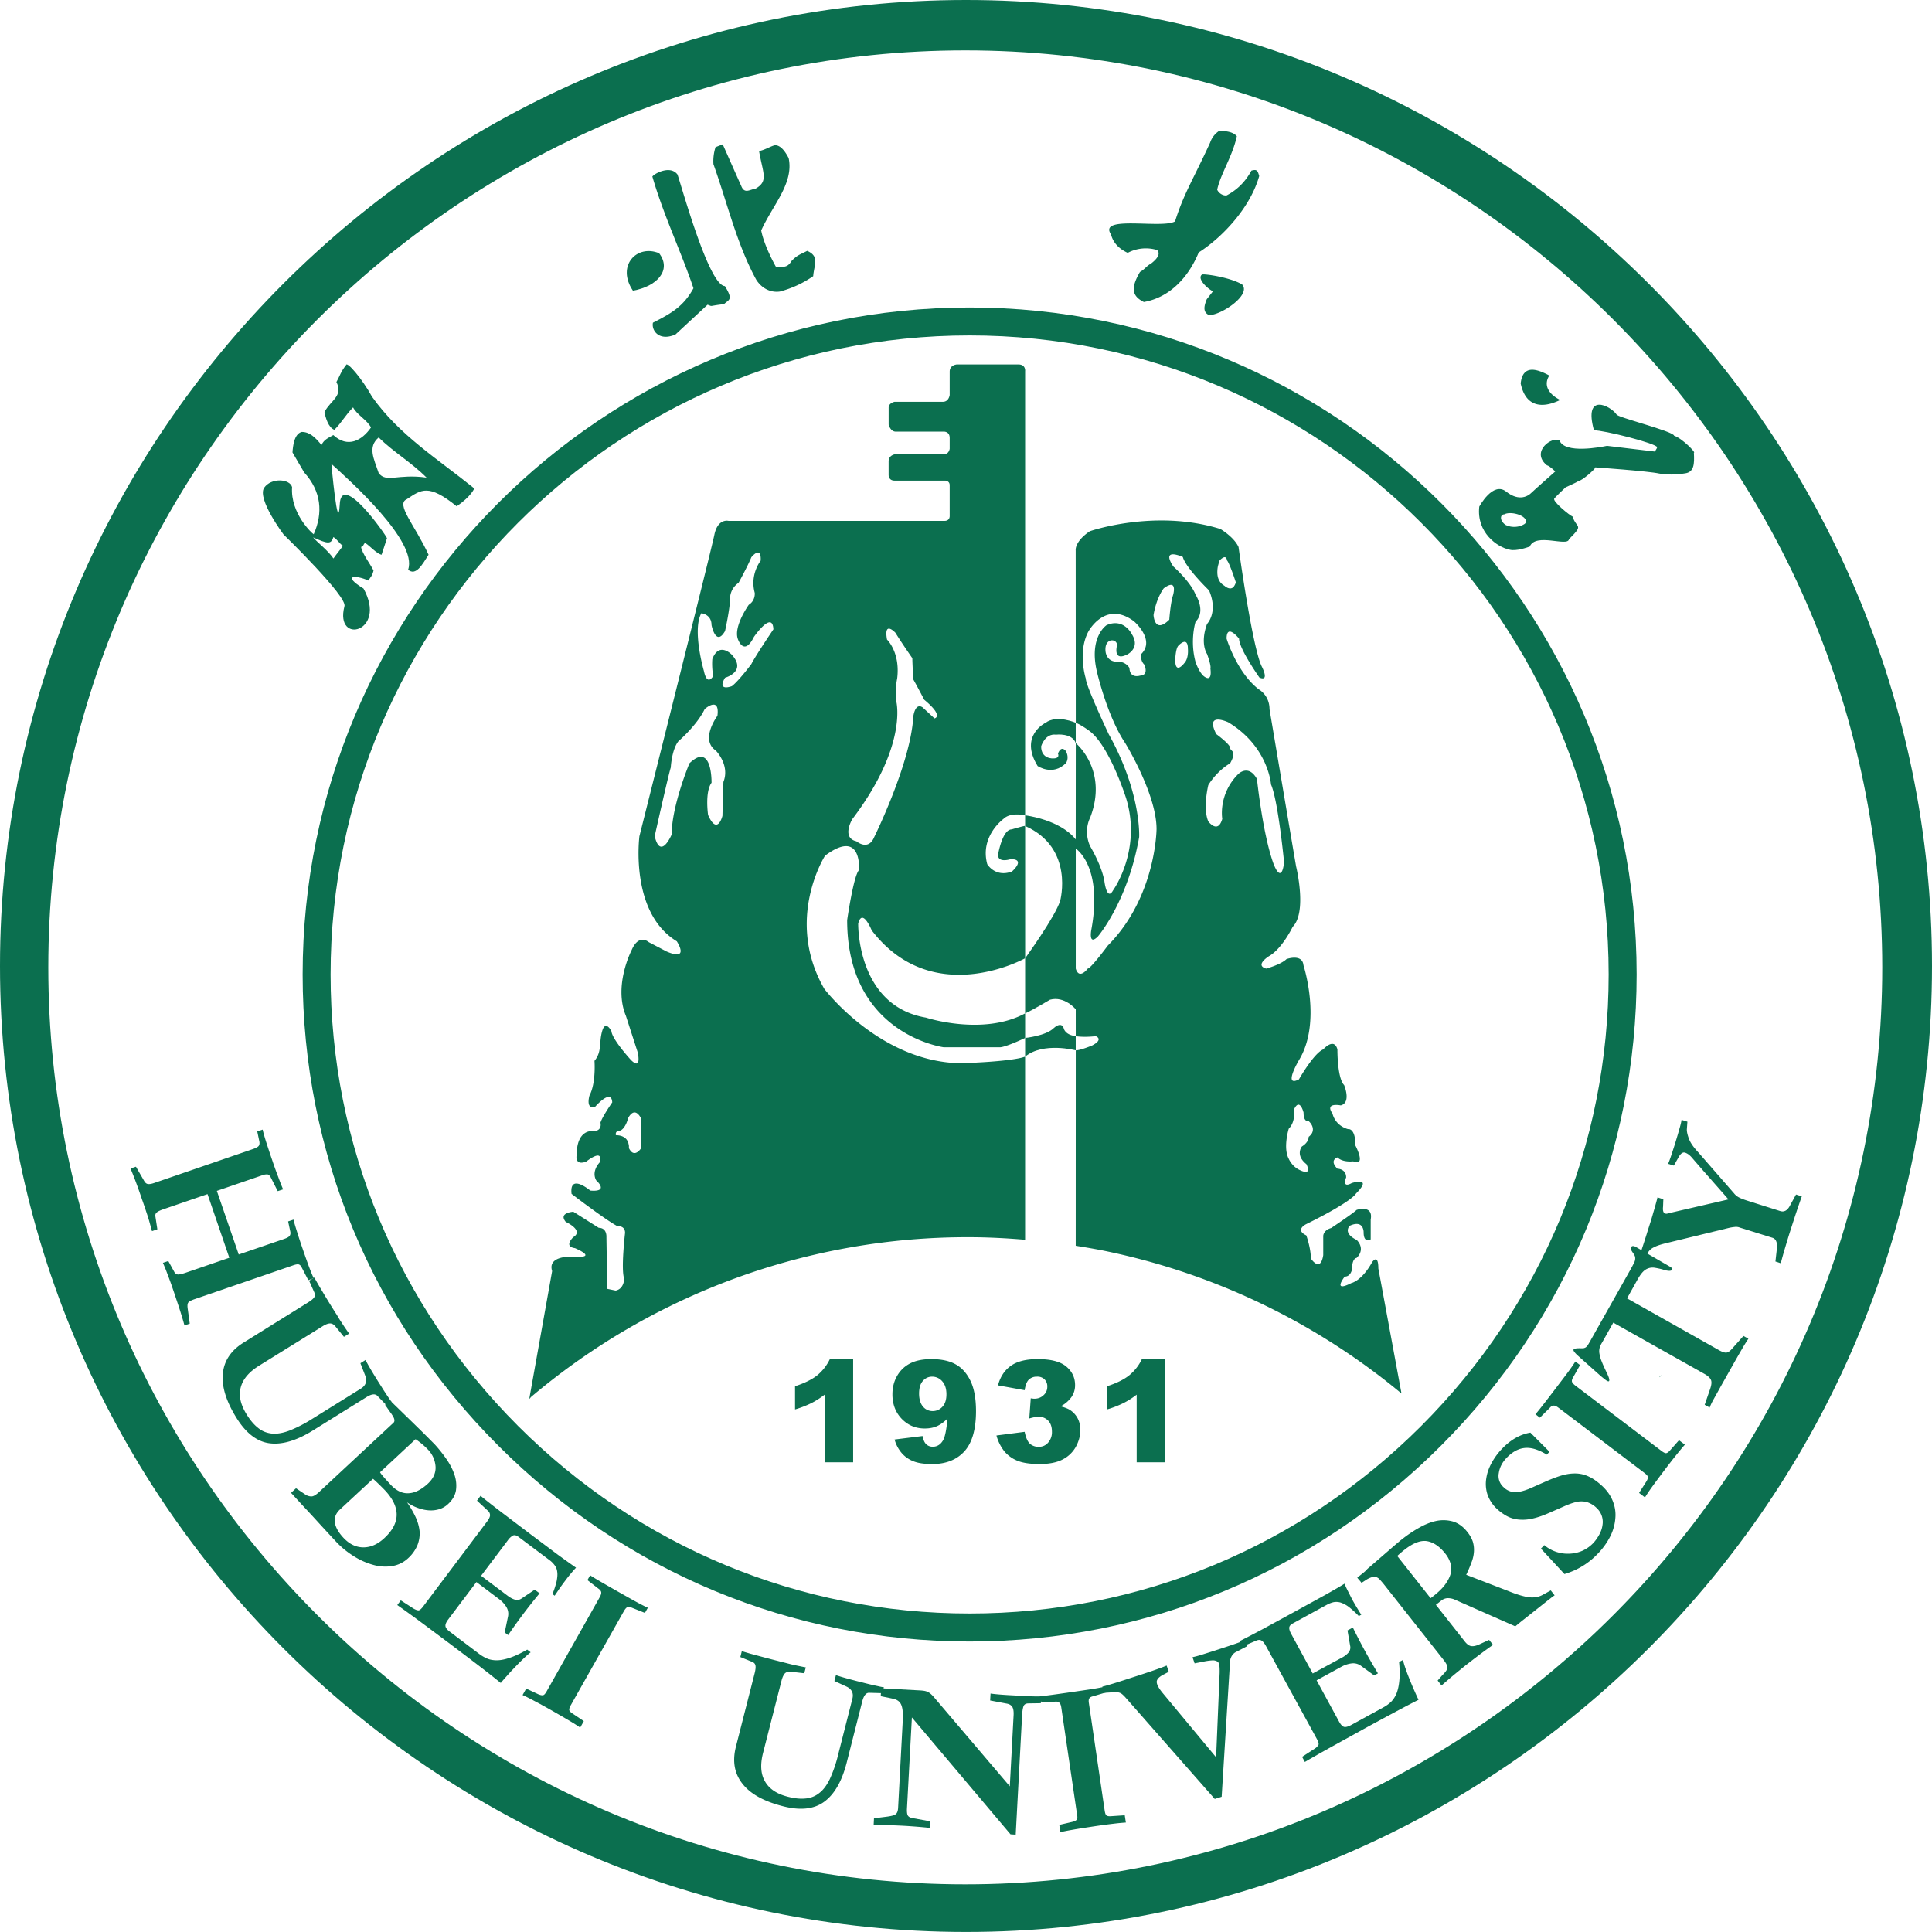 <svg xmlns="http://www.w3.org/2000/svg" width="88" height="88" fill="none"><path fill="#0B6F4F" fill-rule="evenodd" d="M75.68 62.63c-.032.023-.055.048-.084.074l-.006.03zM14.262 24.476c.66.295.82.329.925-.015.189.117.293.326.436.395-.133.196-.3.386-.436.582-.244-.367-.737-.736-.925-.962m2.987-4.551c.648.648 1.495 1.14 2.18 1.83-1.309-.186-1.837.253-2.18-.207-.222-.662-.513-1.187 0-1.623m-3.945 2.262c-.098-.378-.95-.444-1.277.036-.316.516.888 2.12.888 2.12s2.94 2.851 2.773 3.276c-.455 1.78 1.969 1.173.87-.812-.982-.6-.408-.642.229-.364.098-.195.154-.169.227-.452-.08-.2-.543-.81-.567-1.087.117.043.108-.217.216-.153.17.102.494.47.717.516q.124-.379.247-.752c-.017-.102-2.1-3.1-2.153-1.52-.084 1.431-.38-1.866-.38-1.866.835.755 3.952 3.537 3.495 4.82.355.299.642-.226.932-.682-.636-1.375-1.518-2.308-.987-2.532.66-.44.987-.706 2.268.326.676-.465.8-.814.8-.814-1.685-1.361-3.415-2.424-4.655-4.175-.458-.831-1.152-1.634-1.183-1.444-.243.307-.272.471-.44.772.32.65-.26.824-.544 1.367.046.253.179.715.451.81.34-.338.515-.686.852-1.02.167.33.648.58.815.916-.415.6-1.063.946-1.716.344-.196.12-.42.19-.538.452-.29-.354-.543-.597-.901-.595-.353.09-.402.676-.42.933.24.422.29.491.531.91.784.863.868 1.84.435 2.817-.065-.028-1.065-.947-.985-2.146M68.518 23.428c-.186 0-.231.267.051.477.427.218.934.003.946-.139-.01-.322-.74-.49-.997-.338m5.112-4.551c-.013.122 2.6.767 2.624.97.36.113 1.016.783.9.774.028.515.013.892-.416.942 0 0-.651.113-1.157.007-.503-.112-2.92-.282-2.92-.282.03.06-.615.62-.76.62-.108.079-.587.287-.587.287s-.428.396-.518.516c-.096.12.71.773.83.815.183.563.54.335-.162 1.034-.053.363-1.518-.313-1.786.335-.12.041-.623.22-.917.142-.58-.118-1.512-.788-1.383-1.96 0 0 .621-1.166 1.226-.685.609.483 1.022.18 1.142.06.12-.118 1.093-.977 1.093-.977s-.25-.254-.382-.282c-.76-.626.256-1.344.58-1.125.234.616 1.886.296 2.16.24.784.09 1.409.175 2.192.262.025-.094.065-.1.093-.196-.022-.176-2.45-.784-2.88-.773-.482-1.749.75-1.12 1.028-.724M28.829 13.24c-.766-1.134.176-2.126 1.192-1.707.595.778-.11 1.52-1.193 1.707" clip-rule="evenodd"/><path fill="#0B6F4F" fill-rule="evenodd" d="M29.72 8.064c-.08-.06.779-.605 1.14-.113.247.741 1.44 5.054 2.158 5.08.401.648.173.612-.04.822-.75.087-.48.118-.75.027q-.73.679-1.461 1.356c-.75.326-1.101-.183-1.027-.537.876-.445 1.395-.752 1.846-1.569-.531-1.593-1.344-3.276-1.865-5.066M32.919 6.573l-.328.13a2.1 2.1 0 0 0-.095.775c.626 1.744 1.061 3.641 1.957 5.276.29.438.707.577 1.069.525a4.8 4.8 0 0 0 1.518-.7c.04-.524.302-.898-.272-1.153-.33.17-.437.182-.704.448-.215.351-.367.256-.709.3-.247-.435-.578-1.133-.683-1.676.519-1.155 1.494-2.15 1.25-3.297-.167-.322-.367-.58-.608-.587-.154.013-.478.222-.74.265.172 1.007.444 1.372-.161 1.714-.256.035-.497.255-.646-.113-.286-.636-.564-1.27-.848-1.907M53.521 10.085c.41-1.298.833-1.916 1.597-3.587.076-.22.215-.41.427-.546.298.024.6.037.791.251-.2.927-.738 1.707-.895 2.436.069.16.266.287.433.26.386-.205.802-.53 1.126-1.128.257-.072.284 0 .355.247-.398 1.418-1.648 2.775-2.756 3.481-.463 1.125-1.312 2.048-2.498 2.257-.522-.26-.624-.607-.176-1.37.235-.132.275-.255.513-.388.24-.186.447-.427.268-.608a1.76 1.76 0 0 0-1.34.127c-.41-.19-.666-.467-.763-.843-.598-.886 2.325-.243 2.918-.589M54.747 12.506c.06-.047 1.265.113 1.83.451.438.478-.988 1.42-1.513 1.393-.29-.14-.218-.419-.098-.72l.286-.365c-.162-.048-.764-.554-.505-.759M70.568 17.105c-.31.497.058.9.497 1.113-.873.424-1.584.278-1.8-.75.09-.878.744-.665 1.303-.363" clip-rule="evenodd"/><path fill="#0B6F4F" fill-rule="evenodd" d="M43.967 85.829c-23 0-41.767-18.765-41.767-41.767 0-23.007 18.766-41.767 41.767-41.767 23.007 0 41.767 18.76 41.767 41.767 0 23.002-18.76 41.767-41.767 41.767m.034 2.169c24.233 0 43.999-19.767 43.999-44C88 19.767 68.234 0 44 0 19.77 0 0 19.767 0 43.998c0 24.233 19.769 44 44 44" clip-rule="evenodd"/><path fill="#0B6F4F" fill-rule="evenodd" d="M44.165 74.543c-8.304 0-15.843-3.387-21.303-8.85-5.465-5.462-8.854-13.003-8.854-21.307 0-16.608 13.55-30.157 30.157-30.157S74.32 27.78 74.32 44.386c0 8.304-3.39 15.845-8.85 21.307-5.46 5.463-13.003 8.85-21.306 8.85m0-.826c8.078 0 15.41-3.295 20.725-8.608 5.314-5.313 8.607-12.645 8.607-20.723 0-16.157-13.175-29.332-29.332-29.332-16.155 0-29.33 13.175-29.33 29.332 0 8.078 3.29 15.41 8.607 20.723s12.647 8.608 20.723 8.608" clip-rule="evenodd"/><path fill="#0B6F4F" fill-rule="evenodd" d="M44.165 15.279c-16.05 0-29.107 13.059-29.107 29.107 0 7.755 3.038 15.057 8.541 20.567 5.51 5.505 12.814 8.54 20.566 8.54 7.755 0 15.058-3.035 20.568-8.54 5.504-5.51 8.539-12.812 8.539-20.567 0-16.048-13.058-29.107-29.107-29.107m0 58.663c-7.873 0-15.29-3.08-20.884-8.674s-8.675-13.007-8.675-20.882c0-16.299 13.263-29.558 29.559-29.558 16.3 0 29.557 13.26 29.557 29.558 0 7.874-3.08 15.289-8.674 20.882s-13.009 8.674-20.883 8.674m0-59.488c-16.503 0-29.932 13.429-29.932 29.932 0 7.971 3.121 15.483 8.786 21.147 5.665 5.665 13.175 8.783 21.146 8.783 7.973 0 15.483-3.118 21.148-8.783S74.1 52.358 74.1 44.386c0-16.504-13.43-29.932-29.935-29.932m0 60.314c-8.09 0-15.716-3.168-21.464-8.915-5.754-5.75-8.916-13.374-8.916-21.467 0-16.753 13.627-30.38 30.38-30.38 16.756 0 30.382 13.627 30.382 30.38 0 8.093-3.168 15.717-8.915 21.467-5.749 5.747-13.373 8.915-21.467 8.915" clip-rule="evenodd"/><path fill="#0B6F4F" fill-rule="evenodd" d="M53.071 61.906v4.7h-1.297v-3.081c-.208.161-.415.29-.61.387a4.5 4.5 0 0 1-.741.286v-1.056c.441-.141.778-.309 1.021-.506.237-.198.431-.44.567-.73zm-6.399 1.416-1.215-.22q.151-.577.579-.886.433-.31 1.222-.31.904-.002 1.307.337.403.337.403.846a.94.94 0 0 1-.162.542 1.4 1.4 0 0 1-.497.426q.27.07.409.155.23.143.358.374c.086.156.132.338.132.554 0 .27-.076.526-.213.775a1.43 1.43 0 0 1-.61.57q-.395.2-1.04.2-.635-.002-.999-.149a1.5 1.5 0 0 1-.6-.431 2 2 0 0 1-.359-.72l1.285-.167q.076.383.231.536a.6.6 0 0 0 .408.148c.167 0 .316-.06.428-.19a.71.71 0 0 0 .175-.501q0-.325-.168-.499a.58.58 0 0 0-.449-.18q-.152.001-.414.078l.066-.918c.07.011.128.018.164.018q.253 0 .422-.163a.5.5 0 0 0 .168-.38.45.45 0 0 0-.125-.338.46.46 0 0 0-.346-.124.52.52 0 0 0-.37.134q-.14.138-.19.483m-3.563.186q0-.375-.188-.588a.6.6 0 0 0-.461-.215.54.54 0 0 0-.422.193q-.174.191-.175.576c0 .259.063.46.178.595a.56.56 0 0 0 .439.204c.177 0 .33-.069.447-.198q.183-.199.182-.567m-2.362 2.06 1.275-.158q.048.264.17.377.12.11.294.11.307-.001.48-.312.123-.233.192-.975c-.154.16-.312.273-.474.347-.166.074-.35.109-.564.109-.414 0-.76-.145-1.047-.439q-.425-.444-.424-1.116c0-.308.068-.587.213-.84q.217-.378.603-.574c.25-.127.573-.191.955-.191.465 0 .833.081 1.113.24q.42.233.673.754.248.517.25 1.371c0 .83-.175 1.445-.527 1.834-.349.383-.837.58-1.46.58q-.552.001-.869-.129a1.33 1.33 0 0 1-.53-.373 1.6 1.6 0 0 1-.323-.615m-1.887-3.662v4.7h-1.297v-3.081q-.318.242-.61.387a4.6 4.6 0 0 1-.74.286v-1.056c.433-.141.776-.309 1.02-.506.236-.198.428-.44.566-.73zM50.342 44.72s-.701.116-1.023.416c0 0-.36.236-.176.426 0 0 .862.048 1.325-.319 0 0 .59-.415-.126-.522" clip-rule="evenodd"/><path fill="#0B6F4F" fill-rule="evenodd" d="M50.342 44.72s-.701.116-1.023.416c0 0-.36.236-.176.426 0 0 .862.048 1.325-.319 0 0 .59-.415-.126-.522" clip-rule="evenodd"/><path fill="#0B6F4F" fill-rule="evenodd" d="M50.342 44.72s-.701.116-1.023.416c0 0-.36.236-.176.426 0 0 .862.048 1.325-.319 0 0 .59-.415-.126-.522M46.693 47.277s.954-.094 1.312-.456c0 0 .323-.308.441 0 0 0 .037.31.552.374v.645s-1.478-.392-2.305.287zM47.622 32.923s-1.213.578-.36 1.968c0 0 .687.471 1.286-.129 0 0 .179-.217 0-.552 0 0-.201-.292-.36.115 0 0 .116.22-.22.22 0 0-.546.036-.546-.549 0 0 .172-.596.676-.533 0 0 .734-.091.9.385v-.925s-.86-.386-1.376 0M48.999 45.973v-7.736c-.723-.915-2.306-1.1-2.306-1.1v.486c2.259 1.002 1.596 3.408 1.596 3.408-.229.734-1.596 2.617-1.596 2.617v2.51c.416-.191 1.133-.623 1.133-.623.67-.18 1.173.438 1.173.438" clip-rule="evenodd"/><path fill="#0B6F4F" fill-rule="evenodd" d="m42.563 32.72-.54-.5c-.35-.233-.424.425-.424.425-.116 2.122-1.778 5.48-1.778 5.48-.271.658-.812.195-.812.195-.694-.157-.191-1.004-.191-1.004 2.546-3.36 2.007-5.366 2.007-5.366-.078-.503.04-1.043.04-1.043.15-1.198-.463-1.777-.463-1.777-.158-.89.382-.31.382-.31.312.503.772 1.16.772 1.16 0 .23.043.965.043.965.155.272.498.927.498.927.928.773.466.848.466.848m-8.341-2.471s-.58.774-.886 1.004c0 0-.695.269-.311-.384 0 0 1.005-.272.311-1.044 0 0-.578-.62-.89.193 0 0-.036.348.04.771 0 0-.27.504-.425-.23 0 0-.54-1.852-.117-2.626 0 0 .466.04.466.54 0 0 .194 1.004.615.27 0 0 .233-1.042.233-1.544 0 0 0-.386.384-.654 0 0 .425-.776.58-1.162 0 0 .462-.577.426.155 0 0-.503.62-.27 1.468 0 0 .038.348-.271.54 0 0-.694.967-.504 1.545 0 0 .272.851.736-.079 0 0 .849-1.233.888-.346 0 0-.811 1.197-1.005 1.583m-1.272 5.368-.044 1.546s-.228.925-.654-.042c0 0-.154-1.04.158-1.467 0 0 .037-1.89-1.007-.887 0 0-.809 1.93-.809 3.243 0 0-.503 1.197-.774.078 0 0 .62-2.78.733-3.13 0 0 .041-.808.347-1.194 0 0 .852-.733 1.198-1.467 0 0 .698-.618.58.307 0 0-.809 1.08-.074 1.584 0 0 .654.657.346 1.429m-3.747 16.68s-.31.502-.556 0v-.092a.4.4 0 0 0-.016-.093.5.5 0 0 0-.098-.218c-.087-.101-.233-.187-.48-.187 0 0-.023-.084.022-.144.031-.04.084-.068.195-.068l.03-.023a.5.5 0 0 0 .094-.085c.067-.083.153-.217.21-.443 0 0 .272-.616.599 0zM46.384 16.6h-2.797s-.33.018-.33.329v1.062s-.036.31-.308.31h-2.202s-.27.055-.27.268v.773s.08.318.32.318h2.17s.29-.029.29.29v.494s-.036.24-.241.24h-2.21s-.33.028-.33.329v.606s-.019.272.271.272h2.3s.21 0 .21.211v1.392s.019.23-.232.23h-9.843s-.492-.128-.646.646c-.155.77-3.411 13.718-3.411 13.718s-.46 3.475 1.702 4.787c0 0 .617.93-.464.464l-.811-.424s-.446-.407-.776.348c0 0-.846 1.62-.266 3.009l.538 1.664s.194.845-.309.344c0 0-.852-.926-.89-1.312 0 0-.268-.54-.422 0s0 .926-.349 1.352c0 0 .078 1.002-.228 1.58 0 0-.195.658.265.504 0 0 .735-.848.772-.193 0 0-.46.658-.537.926 0 0 .117.428-.427.386 0 0-.656-.038-.656 1.083 0 0-.114.5.429.307 0 0 .809-.654.613.039 0 0-.386.39-.153.812 0 0 .62.54-.27.465 0 0-.962-.812-.852.151 0 0 1.51 1.16 2.088 1.47 0 0 .349-.04.349.306 0 0-.195 1.661-.04 2.087 0 0 0 .462-.387.541l-.386-.079-.036-2.356s.036-.423-.349-.423l-1.158-.733s-.694.038-.346.462c0 0 .847.389.346.694 0 0-.463.428.074.503 0 0 1.12.465-.075.386 0 0-1.197-.075-.965.658l-1.037 5.797.083-.068A30.76 30.76 0 0 1 44.1 56.353c.874 0 1.738.044 2.592.117v-8.343c-.499.193-2.197.27-2.197.27-4.093.424-6.951-3.36-6.951-3.36-1.816-3.166.036-6.061.036-6.061 1.701-1.273 1.547.654 1.547.654-.25.254-.54 2.28-.54 2.28 0 5.213 4.399 5.791 4.399 5.791h2.552c.269 0 1.155-.424 1.155-.424v-1.119c-1.93 1.04-4.516.193-4.516.193-3.168-.54-3.087-4.287-3.087-4.287.191-.732.614.31.614.31 2.782 3.63 6.99 1.273 6.99 1.273v-6.024c0-.026-.615.156-.615.156-.43 0-.621 1.16-.621 1.16 0 .386.578.193.578.193.71 0 .055.565.055.565-.763.282-1.123-.335-1.123-.335-.347-1.274.737-2.06.737-2.06.325-.326.988-.164.988-.164v-20.23s.04-.308-.309-.308M50.342 44.72s-.701.116-1.023.416c0 0-.36.236-.176.426 0 0 .862.048 1.325-.319 0 0 .59-.415-.126-.522" clip-rule="evenodd"/><path fill="#0B6F4F" fill-rule="evenodd" d="M50.468 45.243c-.467.368-1.325.319-1.325.319-.188-.19.176-.425.176-.425.322-.301 1.023-.416 1.023-.416.713.109.126.522.126.522" clip-rule="evenodd"/><path fill="#0B6F4F" fill-rule="evenodd" d="M58.818 52.977c-.082-.108-.117-.197-.117-.197-.269-.502 0-1.369 0-1.369a.8.8 0 0 0 .105-.133.9.9 0 0 0 .114-.286c.053-.237.016-.45.016-.45.268-.578.44.134.44.134 0 .175.032.272.075.328.04.054.09.064.124.064.021 0 .034-.004.034-.004.11.106.163.206.182.294a.3.3 0 0 1 .009.063.363.363 0 0 1-.074.243 1 1 0 0 1-.08.087q-.01.006-.019.014l-.018.014c0 .167-.12.3-.21.372a1 1 0 0 1-.099.07.49.49 0 0 0-.07.449.5.5 0 0 0 .055.117l.037.054a.9.9 0 0 0 .182.182c.139.285.07.355-.035.353-.104 0-.247-.073-.247-.073a1 1 0 0 1-.404-.326m-2.413-17.724c-.93.925-.732 2.045-.732 2.045-.198.71-.636.117-.636.117-.262-.601 0-1.657 0-1.657.43-.688.994-.99.994-.99.333-.597 0-.54 0-.703 0-.166-.63-.627-.63-.627-.54-1.043.541-.54.541-.54 1.833 1.1 1.951 2.835 1.951 2.835.326.737.596 3.553.596 3.553-.137 1.08-.503 0-.503 0-.48-1.369-.733-3.803-.733-3.803-.386-.695-.848-.23-.848-.23m-1.949-5.099c-.27-.984 0-1.835 0-1.835.491-.489 0-1.234 0-1.234-.234-.598-1.015-1.285-1.015-1.285-.587-.896.435-.431.435-.431.133.5 1.195 1.523 1.195 1.523.429 1.004-.092 1.527-.092 1.527-.331.907 0 1.368 0 1.368.21.58.153.658.153.658.096.734-.33.329-.33.329-.213-.211-.346-.62-.346-.62m-.521.059s-.405.541-.405-.154c0 0 .013-.536.152-.658 0 0 .425-.46.425.155 0 0 .047.436-.172.657m-.503-3.11c-.118.348-.173 1.123-.173 1.123-.68.672-.717-.212-.717-.212.136-.813.466-1.218.466-1.218.655-.483.424.307.424.307m2.04-1.303c.012-.054.028-.103.038-.145.024-.081.045-.133.045-.133.121-.12.198-.15.245-.141a.1.1 0 0 1 .04.021c.04.042.046.12.046.12.12.124.405 1.002.405 1.002a.6.6 0 0 1-.102.206c-.17.186-.42-.051-.42-.051-.285-.164-.334-.45-.318-.7.002-.065.012-.125.021-.179m7.31 31.975c0-.707-.283-.285-.283-.285-.476.864-.952.955-.952.955-.888.45-.296-.297-.296-.297.28 0 .333-.335.333-.335 0-.516.208-.516.208-.516.438-.435 0-.821 0-.821-.658-.322-.31-.645-.31-.645.643-.294.63.297.63.297 0 .529.322.323.322.323v-.901c.13-.697-.642-.44-.642-.44-.155.156-1.158.825-1.158.825-.362.101-.362.361-.362.361v.876c-.13.821-.564.151-.564.151 0-.488-.208-1.052-.208-1.052-.539-.26 0-.515 0-.515 2.137-1.057 2.264-1.392 2.264-1.392.8-.795-.192-.477-.192-.477-.476.26-.256-.256-.256-.256 0-.398-.398-.398-.398-.398-.39-.388 0-.515 0-.515.243.243.719.18.719.18.617.255.102-.72.102-.72 0-.826-.337-.747-.337-.747-.613-.179-.707-.707-.707-.707-.373-.529.376-.374.376-.374.49-.13.153-.925.153-.925-.318-.324-.306-1.627-.306-1.627-.155-.564-.646 0-.646 0-.435.181-1.107 1.366-1.107 1.366-.745.386 0-.874 0-.874 1.054-1.725.206-4.325.206-4.325-.05-.541-.772-.28-.772-.28-.259.254-.926.434-.926.434-.54-.154.127-.566.127-.566.608-.346 1.08-1.337 1.08-1.337.67-.67.155-2.755.155-2.755-.309-1.804-1.21-7.157-1.21-7.157 0-.642-.485-.902-.485-.902-1.006-.77-1.47-2.313-1.47-2.313 0-.722.568 0 .568 0 0 .461.927 1.772.927 1.772.487.209.102-.512.102-.512-.439-.928-1.053-5.433-1.053-5.433-.21-.462-.828-.822-.828-.822-2.984-.927-5.945.102-5.945.102-.707.477-.645.874-.645.874L49 32.924c.231.081.61.36.61.36.927.676 1.681 3.07 1.681 3.07.731 2.373-.59 4.197-.59 4.197-.281.513-.395-.395-.395-.395-.117-.734-.658-1.622-.658-1.622-.31-.713 0-1.273 0-1.273.852-2.182-.648-3.412-.648-3.412l-.003 4.802s1.25.787.71 3.705c0 0-.142.743.3.3 0 0 1.36-1.574 1.88-4.527 0 0 .111-2.006-1.387-4.69 0 0-1.043-2.203-1.043-2.529 0 0-.387-1.198.117-2.144 0 0 .77-1.448 2.08-.464 0 0 .98.842.33 1.486 0 0-.067.282.136.483 0 0 .233.485-.194.504 0 0-.462.154-.482-.349 0 0-.135-.27-.503-.29 0 0-.462.078-.576-.404 0 0-.1-.463.227-.56 0 0 .235-.057.294.192 0 0-.231.791.46.446 0 0 .602-.29.216-.91 0 0-.367-.773-1.16-.424 0 0-.81.523-.442 2.106 0 0 .46 2.025 1.29 3.262 0 0 1.429 2.316 1.429 3.92 0 0-.018 3.088-2.22 5.306 0 0-.774 1.044-.91 1.044 0 0-.392.54-.552 0l.002 3.082s.334.064.911 0c0 0 .384.136-.163.423 0 0-.526.222-.748.222l-.002 8.902c.445.072.883.145 1.315.232a30.86 30.86 0 0 1 13.524 6.497zM24.195 63.625a1 1 0 0 0-.083.068l-.007.032s.035-.035.09-.1M12.94 56.433q.2-.068.25-.14.054-.07.034-.189l-.1-.47.245-.082q.042.184.164.564.12.385.26.788.137.403.276.78.143.376.22.538l-.248.086-.304-.588q-.059-.114-.14-.13-.078-.015-.253.047L8.85 59.18c-.135.048-.225.092-.266.14q-.06.064-.04.249l.099.721-.241.082a14 14 0 0 0-.19-.64c-.081-.262-.175-.528-.26-.79l-.133-.388c-.046-.136-.097-.266-.142-.392l-.136-.357q-.07-.167-.12-.284l.244-.083.278.503a.19.19 0 0 0 .163.11q.1.005.333-.073l2.006-.689-.993-2.899-2.01.69q-.234.08-.308.15-.08.07-.053.198l.086.565-.244.084c-.022-.084-.046-.181-.083-.299a9 9 0 0 0-.105-.363l-.133-.401q-.07-.206-.138-.395-.125-.375-.272-.77c-.098-.264-.182-.469-.247-.625l.247-.082.364.63q.075.14.173.157.105.02.3-.048l4.503-1.547q.197-.07.25-.137.052-.07.034-.193l-.098-.467.247-.086c.025.123.08.316.16.571.086.26.173.532.271.813q.138.414.285.793.138.38.216.545l-.247.082-.321-.633q-.06-.112-.143-.13a.6.6 0 0 0-.252.045l-2.057.706.997 2.898z" clip-rule="evenodd"/><path fill="#0B6F4F" fill-rule="evenodd" d="m15.903 60.742-.237.149-.38-.465q-.111-.142-.247-.145-.14-.001-.346.13l-2.907 1.804q-.682.428-.822.986c-.099.373-.005.78.266 1.218q.249.405.528.622c.181.15.392.231.623.256q.348.035.797-.133a6.2 6.2 0 0 0 1.033-.53l2.233-1.388q.336-.214.188-.597l-.216-.556.235-.148q.102.22.508.878.097.156.208.328.102.166.197.307.09.141.167.249.069.106.111.151l-.24.147-.408-.421q-.156-.167-.507.057l-2.447 1.523q-1.107.685-1.96.576-.857-.109-1.507-1.154-.708-1.136-.623-2.016.083-.883.95-1.42l2.945-1.834c.136-.085.223-.157.266-.224q.063-.096.006-.223l-.238-.533.238-.145q.157.288.376.648a34 34 0 0 0 .662 1.072q.104.184.215.345.102.16.19.287t.143.2" clip-rule="evenodd"/><path fill="#0B6F4F" fill-rule="evenodd" d="M17.311 67.06q.038.069.151.198c.072.086.183.205.331.367.256.275.531.408.815.39.284-.011.582-.159.886-.441q.37-.347.345-.773a1.23 1.23 0 0 0-.33-.758 3.3 3.3 0 0 0-.58-.489zm-.32.297-1.51 1.402q-.275.258-.229.585.047.329.392.7.407.436.908.436.502.001.957-.424 1.102-1.02.03-2.17-.115-.12-.259-.26a6 6 0 0 0-.29-.27m.548-3.37.22-.203.42.408q.67.65 1.095 1.069c.278.277.458.458.531.533q.287.314.537.675.246.358.364.718c.078.238.096.473.063.7q-.057.343-.362.624-.173.162-.4.232-.228.069-.474.052c-.16-.01-.33-.048-.5-.11a2 2 0 0 1-.49-.255q.233.339.389.672.15.329.182.65.021.321-.099.63a1.7 1.7 0 0 1-.426.596q-.308.284-.72.354a2 2 0 0 1-.855-.05 3.3 3.3 0 0 1-.901-.4 4 4 0 0 1-.846-.705q-.372-.4-.734-.795a62 62 0 0 0-.732-.793l-.543-.591.226-.209.423.284a.5.5 0 0 0 .286.088q.128-.003.34-.199l3.31-3.081c.036-.029.064-.06.091-.085a.14.14 0 0 0 .032-.1.3.3 0 0 0-.044-.144 1.6 1.6 0 0 0-.14-.218zM24.17 75.259q-.184.148-.37.332-.195.187-.37.376a8 8 0 0 0-.343.37q-.163.18-.278.32a47 47 0 0 0-1.018-.801q-.533-.407-1.205-.914-.672-.504-1.328-.992a56 56 0 0 0-1.162-.842l.16-.214.573.37q.148.086.235.086.078-.002.216-.185l2.88-3.828q.145-.186.159-.298a.26.26 0 0 0-.081-.213l-.512-.475.163-.22q.321.267.92.724l1.361 1.031 1.248.935q.495.36.82.585-.101.104-.24.272c-.093.107-.18.224-.268.34q-.136.181-.257.354-.118.178-.21.31l-.099-.075a4 4 0 0 0 .192-.594c.03-.163.043-.302.025-.414a.6.6 0 0 0-.112-.297 1.1 1.1 0 0 0-.228-.232l-1.429-1.072q-.135-.1-.238-.062a.7.7 0 0 0-.241.221l-1.22 1.618 1.22.917q.171.127.327.171.158.047.311-.063l.584-.392.223.166q-.759.91-1.432 1.901l-.158-.117.152-.73a.6.6 0 0 0-.074-.43 1.3 1.3 0 0 0-.328-.356l-1.037-.782-1.297 1.72q-.126.174-.114.286c.01.08.077.17.22.272l1.345 1.017q.177.127.37.205.202.072.451.063c.164-.006.358-.048.574-.123q.331-.114.764-.362zM24.893 77.049l2.42-4.293q.084-.147.071-.234-.015-.086-.13-.164l-.497-.386.124-.223q.073.076 1.8 1.048c.342.193.613.338.827.434l-.133.235-.586-.233q-.13-.057-.204-.034-.075.03-.164.179l-2.423 4.293q-.086.157-.068.226.02.067.142.148l.521.35-.166.294a8 8 0 0 0-.482-.306 48 48 0 0 0-.811-.471q-.49-.277-.821-.45a9 9 0 0 0-.51-.255l.165-.294.566.265c.094.035.16.048.208.035q.068-.018.15-.164M36.703 75.947l-.07.268-.596-.068q-.176-.024-.278.066-.096.094-.16.333l-.847 3.315c-.129.519-.102.948.093 1.28.188.334.532.57 1.035.696q.462.119.811.082a1.14 1.14 0 0 0 .627-.25q.277-.213.482-.644a6 6 0 0 0 .376-1.1l.649-2.548q.096-.386-.275-.559l-.544-.25.07-.27q.225.086.97.278c.124.029.247.061.378.095q.19.047.357.086c.111.025.204.043.291.064q.126.027.187.03l-.07.27-.59-.016c-.149-.01-.253.12-.324.39l-.71 2.793q-.322 1.26-1.015 1.773-.695.517-1.883.211c-.868-.22-1.483-.558-1.847-1.023q-.55-.693-.302-1.683l.858-3.363q.057-.23.034-.341-.02-.115-.151-.167l-.537-.219.067-.269q.313.1.722.206.405.11.81.213c.133.033.272.07.407.103.139.036.268.07.395.1q.191.041.34.071.148.032.24.047" clip-rule="evenodd"/><path fill="#0B6F4F" fill-rule="evenodd" d="M41.312 82.366c-.01.165.006.28.043.336.037.057.114.098.241.116l.778.142-.015.299a25 25 0 0 0-1.188-.096 34 34 0 0 0-1.377-.043l.015-.299.55-.069q.341-.041.438-.117.098-.07.111-.29l.212-3.99c.016-.303-.002-.53-.063-.686q-.084-.225-.36-.29l-.58-.12.02-.359 1.78.097q.117.007.198.022a.578.578 0 0 1 .274.132q.064.054.136.136l3.47 4.078.173-3.238q.014-.266-.062-.384-.08-.121-.269-.149l-.737-.139.018-.316c.186.027.538.06 1.066.085q.398.024.75.038.351.015.494 0l-.02.316-.586.01q-.17.01-.21.151-.045.14-.058.41l-.29 5.417-.237-.015-4.492-5.323z" clip-rule="evenodd"/><path fill="#0B6F4F" fill-rule="evenodd" d="m49.06 82.661-.718-4.874c-.016-.115-.043-.19-.09-.229-.04-.04-.108-.06-.2-.049l-.63.004-.038-.257q.098.014 2.063-.277.581-.082.916-.163l.04.263-.605.18q-.137.03-.179.097-.051.068-.018.244l.716 4.874q.028.181.084.218.056.043.203.033l.627-.042.05.331a10 10 0 0 0-.569.055q-.37.042-.929.126c-.373.057-.679.104-.926.148q-.365.063-.558.111l-.05-.332.612-.142q.142-.039.184-.099.045-.053.016-.22" clip-rule="evenodd"/><path fill="#0B6F4F" fill-rule="evenodd" d="m56.797 74.987-.479.249a.46.46 0 0 0-.207.183.56.56 0 0 0-.084.257l-.382 6.164-.315.1-4.007-4.555c-.123-.144-.221-.238-.29-.268a.53.53 0 0 0-.258-.041l-.474.03-.092-.282q.331-.078 1.309-.4.494-.157.941-.309.452-.156.68-.25l.095.284-.212.112q-.344.17-.335.356.01.185.278.506l2.427 2.92.16-3.828q.005-.208-.009-.34-.01-.133-.086-.19a.4.4 0 0 0-.23-.057 2.6 2.6 0 0 0-.422.06l-.392.075-.095-.28c.095-.02.244-.058.457-.124.21-.067.48-.15.8-.256.616-.199.99-.332 1.132-.398z" clip-rule="evenodd"/><path fill="#0B6F4F" fill-rule="evenodd" d="M63.903 75.609c.037.15.086.314.148.477.058.169.124.332.189.491q.096.24.197.463.098.224.175.383-.559.283-1.148.602-.59.315-1.33.719l-1.451.802c-.469.26-.89.498-1.248.709l-.126-.233.574-.373a.5.5 0 0 0 .17-.17c.026-.05-.003-.144-.074-.276l-2.3-4.2q-.115-.213-.21-.272-.094-.063-.228-.011l-.642.273-.134-.243q.377-.187 1.042-.541.66-.358 1.497-.816.835-.458 1.37-.753c.352-.199.645-.366.868-.505q.055.142.151.331l.198.39q.109.196.218.376.111.184.196.317l-.112.062a4 4 0 0 0-.46-.42 1.3 1.3 0 0 0-.37-.197.7.7 0 0 0-.315-.018 1.2 1.2 0 0 0-.306.117l-1.565.857q-.144.078-.154.19c-.003.075.028.178.105.311l.965 1.774 1.344-.73a1 1 0 0 0 .29-.227.36.36 0 0 0 .07-.31l-.12-.694.244-.132q.518 1.063 1.142 2.087l-.169.096-.605-.44a.59.59 0 0 0-.42-.11c-.158.019-.309.068-.463.15l-1.136.622L61 78.43q.107.189.213.225.114.035.34-.087l1.477-.81a1.6 1.6 0 0 0 .344-.255c.095-.099.179-.228.24-.38q.092-.232.124-.578.036-.345-.012-.842zM65.162 72.795q.409-.3.627-.575.212-.28.284-.528a.87.87 0 0 0-.004-.48 1.3 1.3 0 0 0-.234-.443c-.256-.326-.534-.516-.826-.57q-.444-.078-1.042.396a2 2 0 0 0-.16.132q-.1.083-.163.146zm.321 3.752.213-.244q.209-.2.232-.328.02-.122-.179-.374l-2.732-3.46q-.096-.115-.173-.199a.37.37 0 0 0-.166-.11.4.4 0 0 0-.202.01 1 1 0 0 0-.284.142l-.176.113a2 2 0 0 0-.098-.12c-.034-.035-.065-.077-.096-.118l.238-.19c.093-.072.154-.129.181-.16q.041-.053.159-.146l1.142-.99.147-.123c.047-.04.09-.078.14-.115q.405-.324.821-.555.413-.233.802-.31a1.6 1.6 0 0 1 .748.038c.235.077.447.23.635.47.125.155.207.309.253.454.04.145.059.297.047.455a1.6 1.6 0 0 1-.114.486 6 6 0 0 1-.237.557l1.931.745c.29.118.529.194.704.235q.265.066.46.047a.9.9 0 0 0 .362-.1q.163-.087.394-.216l.176.225q-.091.059-.176.127c-.057.047-.12.093-.188.147l-.987.782a15 15 0 0 0-.44.356l-2.799-1.235a.8.8 0 0 0-.305-.048.5.5 0 0 0-.272.114l-.241.188 1.314 1.668c.096.124.195.196.288.211q.145.026.368-.073l.453-.208.18.227q-.294.204-.615.446c-.216.162-.423.323-.63.483-.2.163-.4.323-.59.482q-.285.239-.51.439zM70.454 66.257q-.575-.351-1.01-.303-.436.043-.831.46-.29.304-.345.683a.68.68 0 0 0 .221.645.76.76 0 0 0 .368.206q.194.04.411-.013.222-.05.475-.163c.174-.076.358-.16.56-.247q.452-.205.807-.314.353-.105.668-.097c.206.006.41.053.601.148.198.091.396.236.606.43q.331.312.478.686c.096.247.139.503.114.772a2.2 2.2 0 0 1-.222.809 3.2 3.2 0 0 1-.553.783 3.4 3.4 0 0 1-1.543.954l-1.072-1.159.151-.159a1.66 1.66 0 0 0 1.15.39c.204-.008.401-.052.583-.131a1.6 1.6 0 0 0 .497-.35c.113-.12.203-.253.281-.396.075-.14.124-.284.142-.424a.863.863 0 0 0-.265-.779 1.1 1.1 0 0 0-.454-.273 1 1 0 0 0-.467-.004q-.25.06-.558.197-.31.138-.707.31c-.294.13-.56.217-.79.262a1.9 1.9 0 0 1-.627.028 1.4 1.4 0 0 1-.507-.164 2.3 2.3 0 0 1-.425-.31 1.6 1.6 0 0 1-.445-.682 1.56 1.56 0 0 1-.046-.726c.037-.247.123-.48.252-.712q.192-.343.452-.613.584-.621 1.302-.747l.871.873zM74.917 67.101l-3.926-2.977q-.14-.106-.226-.1c-.055 0-.118.033-.175.103l-.452.447-.204-.159q.08-.057 1.279-1.64.357-.465.543-.76l.213.163-.31.549q-.073.12-.06.197c.008.053.064.117.157.189l3.927 2.978q.144.108.21.098.07-.01.17-.12l.413-.468.269.202q-.131.145-.365.435-.235.29-.577.74c-.225.3-.414.553-.559.754q-.215.301-.317.473L74.658 68l.336-.528q.075-.128.065-.2c-.006-.044-.056-.104-.142-.17M71.836 61.718q-.2-.193-.16-.25.038-.057.265-.057.11.003.176 0a.3.3 0 0 0 .115-.043.5.5 0 0 0 .092-.1q.037-.061.092-.157l1.884-3.344a7 7 0 0 0 .136-.263.4.4 0 0 0 .046-.175.3.3 0 0 0-.025-.135 1 1 0 0 0-.086-.14c-.08-.113-.111-.192-.08-.24q.06-.11.23-.012l1.538.89q.071.036.096.083.023.051-.01.079-.04.034-.132.03a1 1 0 0 1-.284-.063 4 4 0 0 0-.343-.074.6.6 0 0 0-.28.014.6.6 0 0 0-.25.147q-.12.114-.254.347l-.493.884 4.18 2.355q.224.126.341.116.112-.01.254-.167l.527-.592.226.127a7 7 0 0 0-.293.471q-.18.308-.39.68l-.564 1q-.202.366-.35.63a3 3 0 0 0-.169.354l-.225-.127.25-.724c.062-.182.077-.32.033-.413-.042-.091-.135-.177-.27-.256l-4.177-2.348-.504.898a1 1 0 0 0-.117.249.6.6 0 0 0-.006.278q.023.157.108.364.08.203.229.505.1.213.108.298.009.085-.041.081c-.03-.002-.08-.027-.14-.075q-.092-.07-.2-.16z" clip-rule="evenodd"/><path fill="#0B6F4F" fill-rule="evenodd" d="m81.539 54.897.268-.488.263.082q-.191.542-.34 1t-.242.752q-.088.284-.19.63-.104.348-.185.667l-.244-.08.068-.61a.6.6 0 0 0-.03-.303.27.27 0 0 0-.177-.169l-1.485-.464a.46.46 0 0 0-.237-.027 2 2 0 0 0-.29.05l-2.872.698c-.234.057-.42.123-.544.193a.6.6 0 0 0-.24.226l-.189.4-.262-.083c.053-.117.186-.501.395-1.166.047-.159.102-.323.155-.49q.082-.254.145-.486a11 11 0 0 0 .117-.409c.034-.123.061-.215.073-.281l.267.085-.013.339q-.03.27.096.312.073.02.118-.005l2.766-.639c-.278-.319-.56-.635-.837-.952-.278-.314-.56-.636-.836-.958a1 1 0 0 0-.162-.149.7.7 0 0 0-.138-.07q-.148-.046-.282.176l-.233.413-.266-.081c.04-.054.142-.357.321-.92q.13-.426.206-.7c.053-.18.08-.309.09-.383l.266.084-.025.347q-.007.153.092.425.094.265.423.618l1.634 1.874a.7.7 0 0 0 .215.181q.135.074.437.168l1.456.46q.276.082.448-.267" clip-rule="evenodd"/></svg>